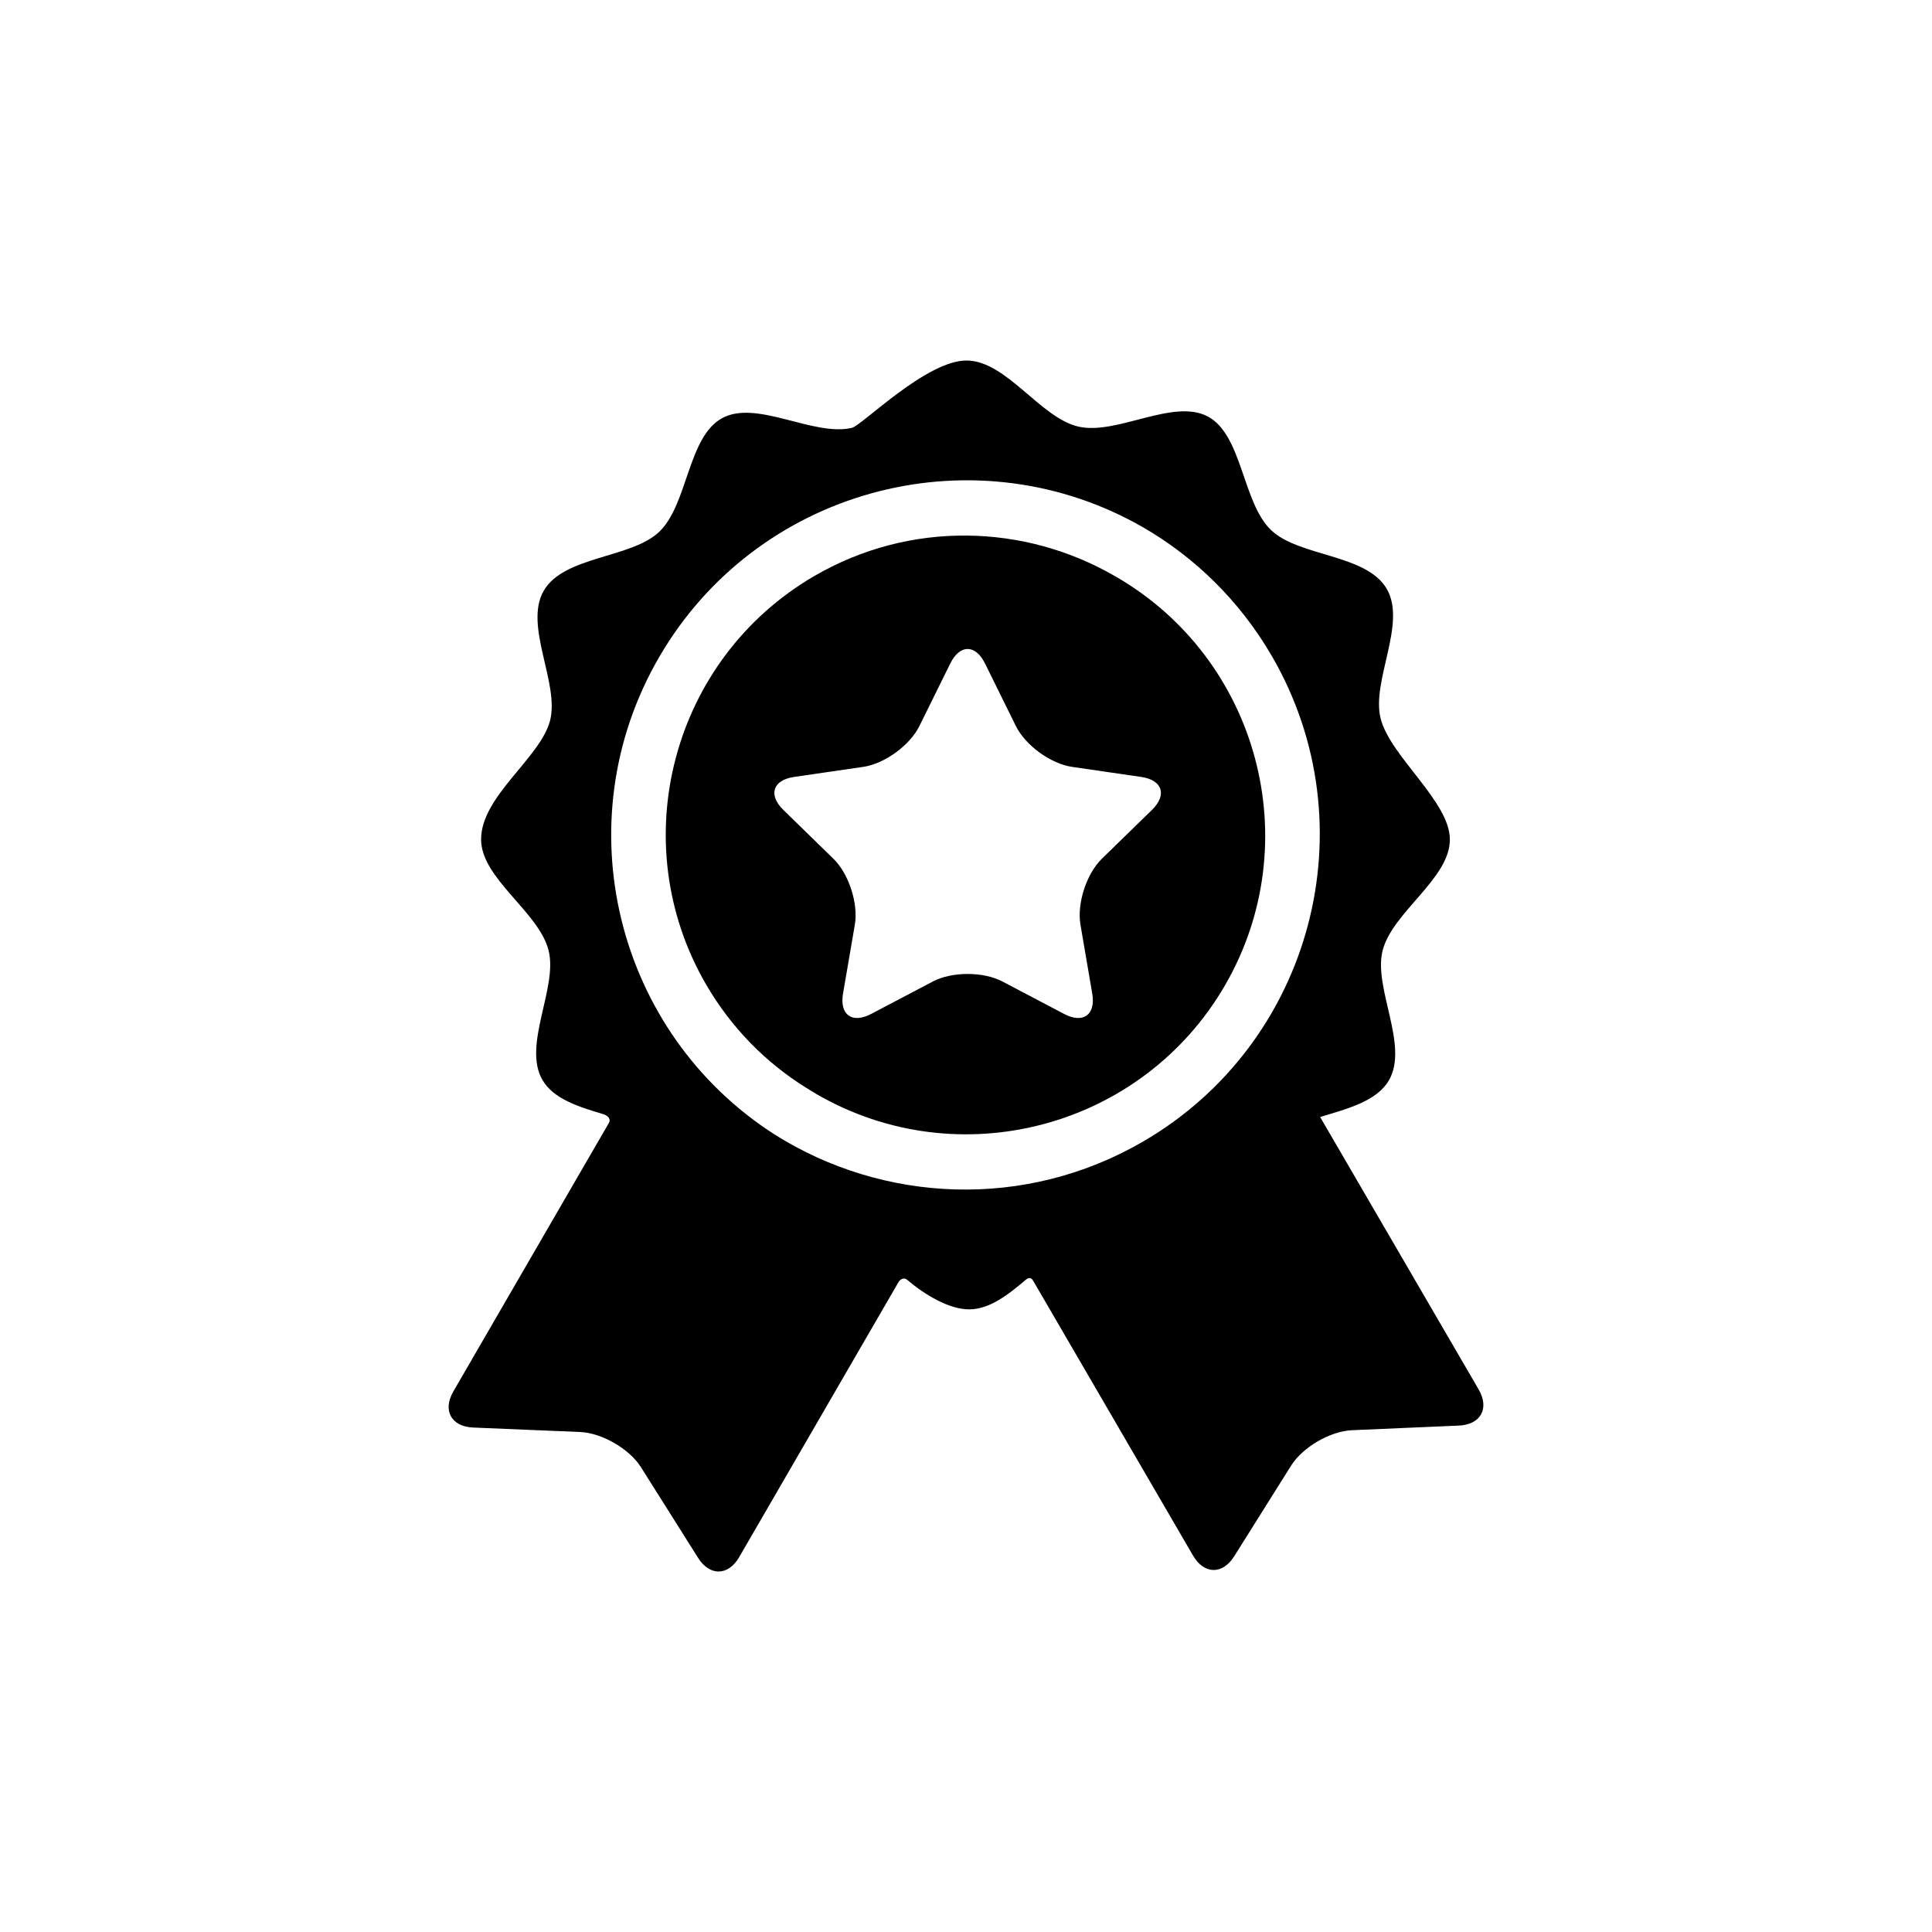 <?xml version="1.0" encoding="UTF-8"?> <svg xmlns="http://www.w3.org/2000/svg" width="65" height="65" viewBox="0 0 65 65" fill="none"> <path d="M49.748 46.747C49.748 46.747 45.226 38.975 44.415 37.581C45.337 37.299 46.321 37.051 46.729 36.345C47.41 35.17 46.198 33.242 46.516 31.982C46.844 30.686 48.779 29.564 48.779 28.246C48.779 26.962 46.779 25.462 46.45 24.174C46.13 22.914 47.338 20.984 46.655 19.81C45.972 18.636 43.697 18.733 42.761 17.832C41.797 16.904 41.8 14.636 40.638 14.014C39.471 13.39 37.575 14.651 36.279 14.352C34.999 14.057 33.854 12.129 32.516 12.129C31.159 12.129 28.999 14.316 28.66 14.395C27.366 14.696 25.467 13.438 24.301 14.065C23.14 14.688 23.147 16.957 22.185 17.886C21.25 18.789 18.976 18.697 18.295 19.872C17.614 21.047 18.826 22.974 18.508 24.235C18.189 25.498 16.186 26.779 16.186 28.24C16.186 29.558 18.126 30.676 18.456 31.972C18.776 33.232 17.568 35.161 18.251 36.336C18.623 36.975 19.467 37.237 20.309 37.489C20.407 37.519 20.593 37.629 20.467 37.812C19.891 38.807 15.252 46.814 15.252 46.814C14.883 47.451 15.182 47.997 15.918 48.028L19.516 48.178C20.251 48.209 21.174 48.743 21.566 49.365L23.486 52.412C23.879 53.035 24.501 53.023 24.87 52.386C24.87 52.386 30.243 43.111 30.245 43.108C30.353 42.982 30.461 43.008 30.513 43.052C31.101 43.552 31.921 44.052 32.605 44.052C33.275 44.052 33.896 43.582 34.511 43.057C34.561 43.015 34.682 42.928 34.771 43.109C34.773 43.112 40.139 52.337 40.139 52.337C40.51 52.973 41.132 52.983 41.523 52.36L43.438 49.309C43.83 48.687 44.751 48.15 45.486 48.118L49.084 47.962C49.819 47.929 50.118 47.383 49.748 46.747ZM38.463 38.403C34.485 40.718 29.709 40.47 26.061 38.169C20.716 34.745 18.957 27.663 22.171 22.117C25.421 16.507 32.564 14.528 38.225 17.61C38.255 17.627 38.284 17.643 38.313 17.66C38.355 17.683 38.397 17.707 38.439 17.73C40.185 18.737 41.699 20.198 42.784 22.062C46.098 27.759 44.16 35.089 38.463 38.403Z" fill="black"></path> <path d="M37.553 19.407C37.537 19.397 37.52 19.389 37.503 19.379C34.48 17.629 30.626 17.501 27.396 19.38C22.603 22.169 20.972 28.337 23.76 33.13C24.611 34.592 25.777 35.76 27.123 36.598C27.237 36.67 27.353 36.741 27.471 36.81C32.269 39.59 38.434 37.948 41.214 33.15C43.993 28.351 42.351 22.187 37.553 19.407ZM38.754 27.251L37.073 28.889C36.553 29.396 36.228 30.397 36.351 31.113L36.747 33.425C36.87 34.142 36.445 34.451 35.801 34.113L33.725 33.021C33.081 32.683 32.029 32.683 31.386 33.021L29.309 34.113C28.666 34.451 28.24 34.142 28.363 33.425L28.76 31.113C28.883 30.397 28.557 29.396 28.037 28.889L26.357 27.251C25.837 26.744 25.999 26.243 26.718 26.139L29.04 25.801C29.759 25.697 30.611 25.078 30.932 24.427L31.971 22.323C32.292 21.671 32.819 21.671 33.14 22.323L34.178 24.427C34.5 25.078 35.351 25.697 36.071 25.801L38.392 26.139C39.111 26.243 39.274 26.744 38.754 27.251Z" fill="black"></path> </svg> 